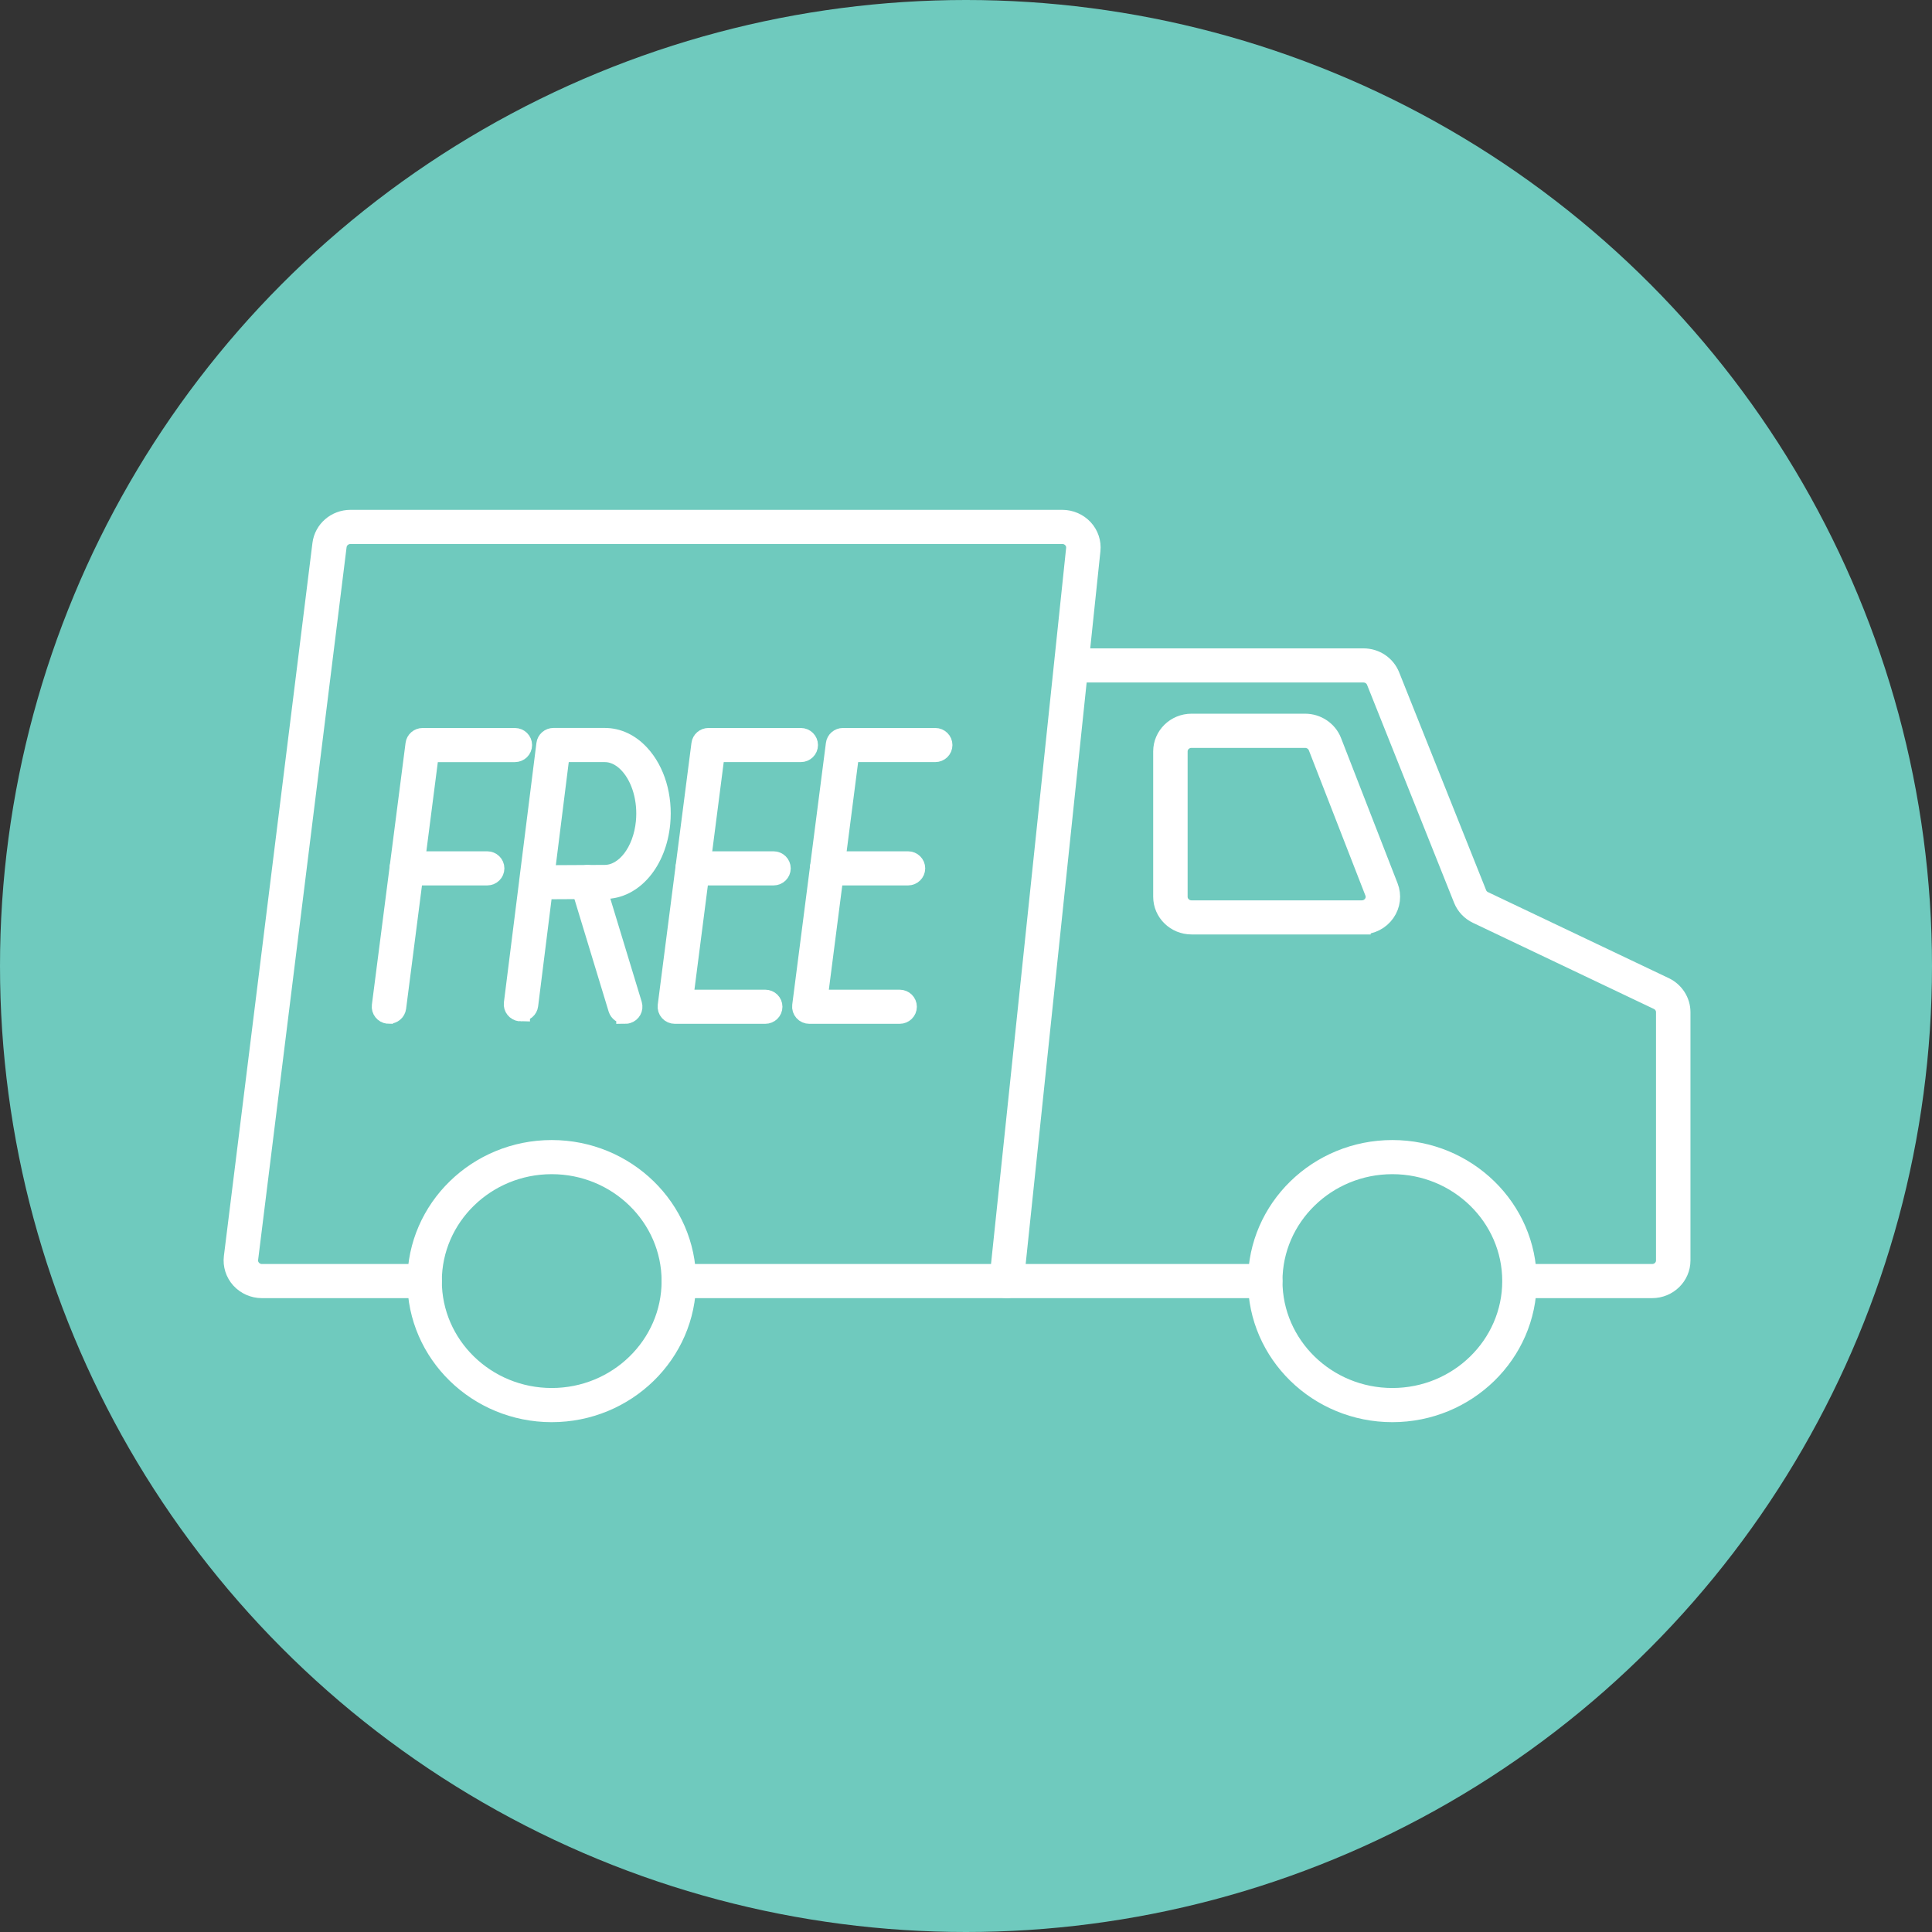 <svg width="108" height="108" viewBox="0 0 108 108" fill="none" xmlns="http://www.w3.org/2000/svg">
<rect x="0" y="0" width="108" height="108" fill="#333333" stroke="none"/>
<circle cx="54" cy="54" r="54" fill="#6FCABE"/>
<path d="M56.267 72.067H37.947C37.691 72.067 37.484 71.865 37.484 71.613C37.484 71.362 37.691 71.159 37.947 71.159H55.849L60.095 30.677C60.115 30.48 60.053 30.289 59.916 30.142C59.778 29.993 59.588 29.91 59.381 29.91H19.593C19.23 29.91 18.924 30.173 18.879 30.523L13.932 70.379C13.908 70.578 13.97 70.77 14.106 70.921C14.245 71.075 14.435 71.159 14.645 71.159H23.736C23.993 71.159 24.199 71.362 24.199 71.613C24.199 71.865 23.993 72.067 23.736 72.067H14.643C14.172 72.067 13.724 71.869 13.411 71.525C13.101 71.181 12.956 70.723 13.012 70.269L17.962 30.413C18.062 29.607 18.761 29 19.593 29H59.381C59.846 29 60.293 29.195 60.606 29.533C60.914 29.869 61.065 30.319 61.016 30.769L56.728 71.661C56.704 71.892 56.506 72.067 56.267 72.067Z" fill="white" stroke="white"/>
<path d="M92.355 72.067H84.941C84.685 72.067 84.478 71.865 84.478 71.613C84.478 71.362 84.685 71.159 84.941 71.159H92.355C92.752 71.159 93.072 70.847 93.072 70.462V56.577C93.072 56.313 92.914 56.066 92.669 55.95L82.559 51.138C82.186 50.961 81.897 50.655 81.747 50.277L76.884 38.097C76.776 37.827 76.513 37.652 76.215 37.652H59.922C59.666 37.652 59.459 37.45 59.459 37.198C59.459 36.947 59.666 36.744 59.922 36.744H76.215C76.898 36.744 77.499 37.145 77.748 37.766L82.611 49.947C82.675 50.11 82.801 50.244 82.963 50.321L93.074 55.132C93.635 55.4 93.998 55.966 93.998 56.577V70.462C93.998 71.346 93.261 72.067 92.353 72.067H92.355Z" fill="white" stroke="white"/>
<path d="M70.728 72.067H56.267C56.011 72.067 55.804 71.865 55.804 71.613C55.804 71.362 56.011 71.159 56.267 71.159H70.728C70.985 71.159 71.191 71.362 71.191 71.613C71.191 71.865 70.985 72.067 70.728 72.067Z" fill="white" stroke="white"/>
<path d="M76.123 51.736H66.607C65.701 51.736 64.964 51.016 64.964 50.13V42.002C64.964 41.118 65.701 40.396 66.607 40.396H72.959C73.636 40.396 74.253 40.811 74.496 41.43L77.659 49.558C77.852 50.049 77.784 50.602 77.479 51.036C77.172 51.474 76.666 51.734 76.123 51.734V51.736ZM66.607 41.306C66.212 41.306 65.889 41.619 65.889 42.004V50.132C65.889 50.517 66.212 50.83 66.607 50.83H76.123C76.363 50.83 76.579 50.719 76.716 50.525C76.848 50.334 76.878 50.1 76.794 49.886L73.63 41.758C73.524 41.489 73.255 41.308 72.959 41.308H66.607V41.306Z" fill="white" stroke="white"/>
<path d="M30.841 79C26.668 79 23.271 75.686 23.271 71.613C23.271 67.541 26.668 64.229 30.841 64.229C35.015 64.229 38.412 67.541 38.412 71.613C38.412 75.686 35.015 79 30.841 79ZM30.841 65.137C27.179 65.137 24.199 68.042 24.199 71.613C24.199 75.185 27.179 78.09 30.841 78.09C34.504 78.09 37.484 75.185 37.484 71.613C37.484 68.042 34.504 65.137 30.841 65.137Z" fill="white" stroke="white"/>
<path d="M77.834 79C73.66 79 70.263 75.686 70.263 71.613C70.263 67.541 73.66 64.229 77.834 64.229C82.007 64.229 85.404 67.541 85.404 71.613C85.404 75.686 82.007 79 77.834 79ZM77.834 65.137C74.171 65.137 71.191 68.042 71.191 71.613C71.191 75.185 74.171 78.09 77.834 78.09C81.496 78.09 84.476 75.185 84.476 71.613C84.476 68.042 81.496 65.137 77.834 65.137Z" fill="white" stroke="white"/>
<path d="M21.744 56.732C21.724 56.732 21.706 56.732 21.686 56.728C21.432 56.697 21.253 56.469 21.285 56.221L23.167 41.592C23.195 41.364 23.393 41.195 23.626 41.195H28.782C29.038 41.195 29.244 41.397 29.244 41.649C29.244 41.9 29.038 42.103 28.782 42.103H24.035L22.205 56.333C22.175 56.563 21.977 56.73 21.746 56.73L21.744 56.732Z" fill="white" stroke="white"/>
<path d="M42.776 56.732H37.724C37.592 56.732 37.464 56.677 37.378 56.579C37.289 56.48 37.249 56.351 37.265 56.221L39.149 41.591C39.177 41.363 39.375 41.194 39.608 41.194H44.764C45.02 41.194 45.226 41.397 45.226 41.648C45.226 41.9 45.02 42.102 44.764 42.102H40.017L38.251 55.824H42.776C43.032 55.824 43.239 56.026 43.239 56.278C43.239 56.53 43.032 56.732 42.776 56.732Z" fill="white" stroke="white"/>
<path d="M43.239 48.996H38.72C38.464 48.996 38.257 48.793 38.257 48.542C38.257 48.29 38.464 48.088 38.72 48.088H43.239C43.495 48.088 43.702 48.29 43.702 48.542C43.702 48.793 43.495 48.996 43.239 48.996Z" fill="white" stroke="white"/>
<path d="M50.292 56.732H45.242C45.11 56.732 44.982 56.677 44.896 56.579C44.807 56.48 44.767 56.351 44.783 56.221L46.665 41.591C46.693 41.363 46.891 41.194 47.124 41.194H52.28C52.536 41.194 52.742 41.397 52.742 41.648C52.742 41.9 52.536 42.102 52.28 42.102H47.531L45.765 55.824H50.29C50.546 55.824 50.753 56.026 50.753 56.278C50.753 56.53 50.546 56.732 50.29 56.732H50.292Z" fill="white" stroke="white"/>
<path d="M50.757 48.996H46.238C45.982 48.996 45.775 48.793 45.775 48.542C45.775 48.29 45.982 48.088 46.238 48.088H50.757C51.013 48.088 51.22 48.29 51.22 48.542C51.22 48.793 51.013 48.996 50.757 48.996Z" fill="white" stroke="white"/>
<path d="M29.126 56.599C29.108 56.599 29.088 56.599 29.068 56.594C28.816 56.563 28.633 56.337 28.665 56.089L29.521 49.273C29.521 49.273 29.521 49.263 29.521 49.257L30.483 41.591C30.511 41.363 30.707 41.192 30.942 41.192H33.803C34.544 41.192 35.236 41.517 35.805 42.13C36.678 43.072 37.111 44.53 36.967 46.032C36.758 48.178 35.434 49.743 33.819 49.752L30.39 49.77L29.585 56.196C29.557 56.425 29.357 56.594 29.126 56.594V56.599ZM31.352 42.102L30.505 48.866L33.815 48.848C34.927 48.84 35.887 47.594 36.045 45.949C36.165 44.717 35.811 43.488 35.121 42.743C34.851 42.45 34.402 42.102 33.805 42.102H31.352Z" fill="white" stroke="white"/>
<path d="M34.949 56.732C34.749 56.732 34.566 56.604 34.504 56.408L32.384 49.438C32.312 49.198 32.45 48.945 32.697 48.874C32.941 48.801 33.2 48.939 33.274 49.178L35.394 56.148C35.466 56.388 35.328 56.642 35.081 56.714C35.037 56.728 34.993 56.734 34.949 56.734V56.732Z" fill="white" stroke="white"/>
<path d="M27.233 48.996H22.738C22.482 48.996 22.275 48.793 22.275 48.542C22.275 48.29 22.482 48.088 22.738 48.088H27.233C27.489 48.088 27.696 48.29 27.696 48.542C27.696 48.793 27.489 48.996 27.233 48.996Z" fill="white" stroke="white"/>
</svg>
